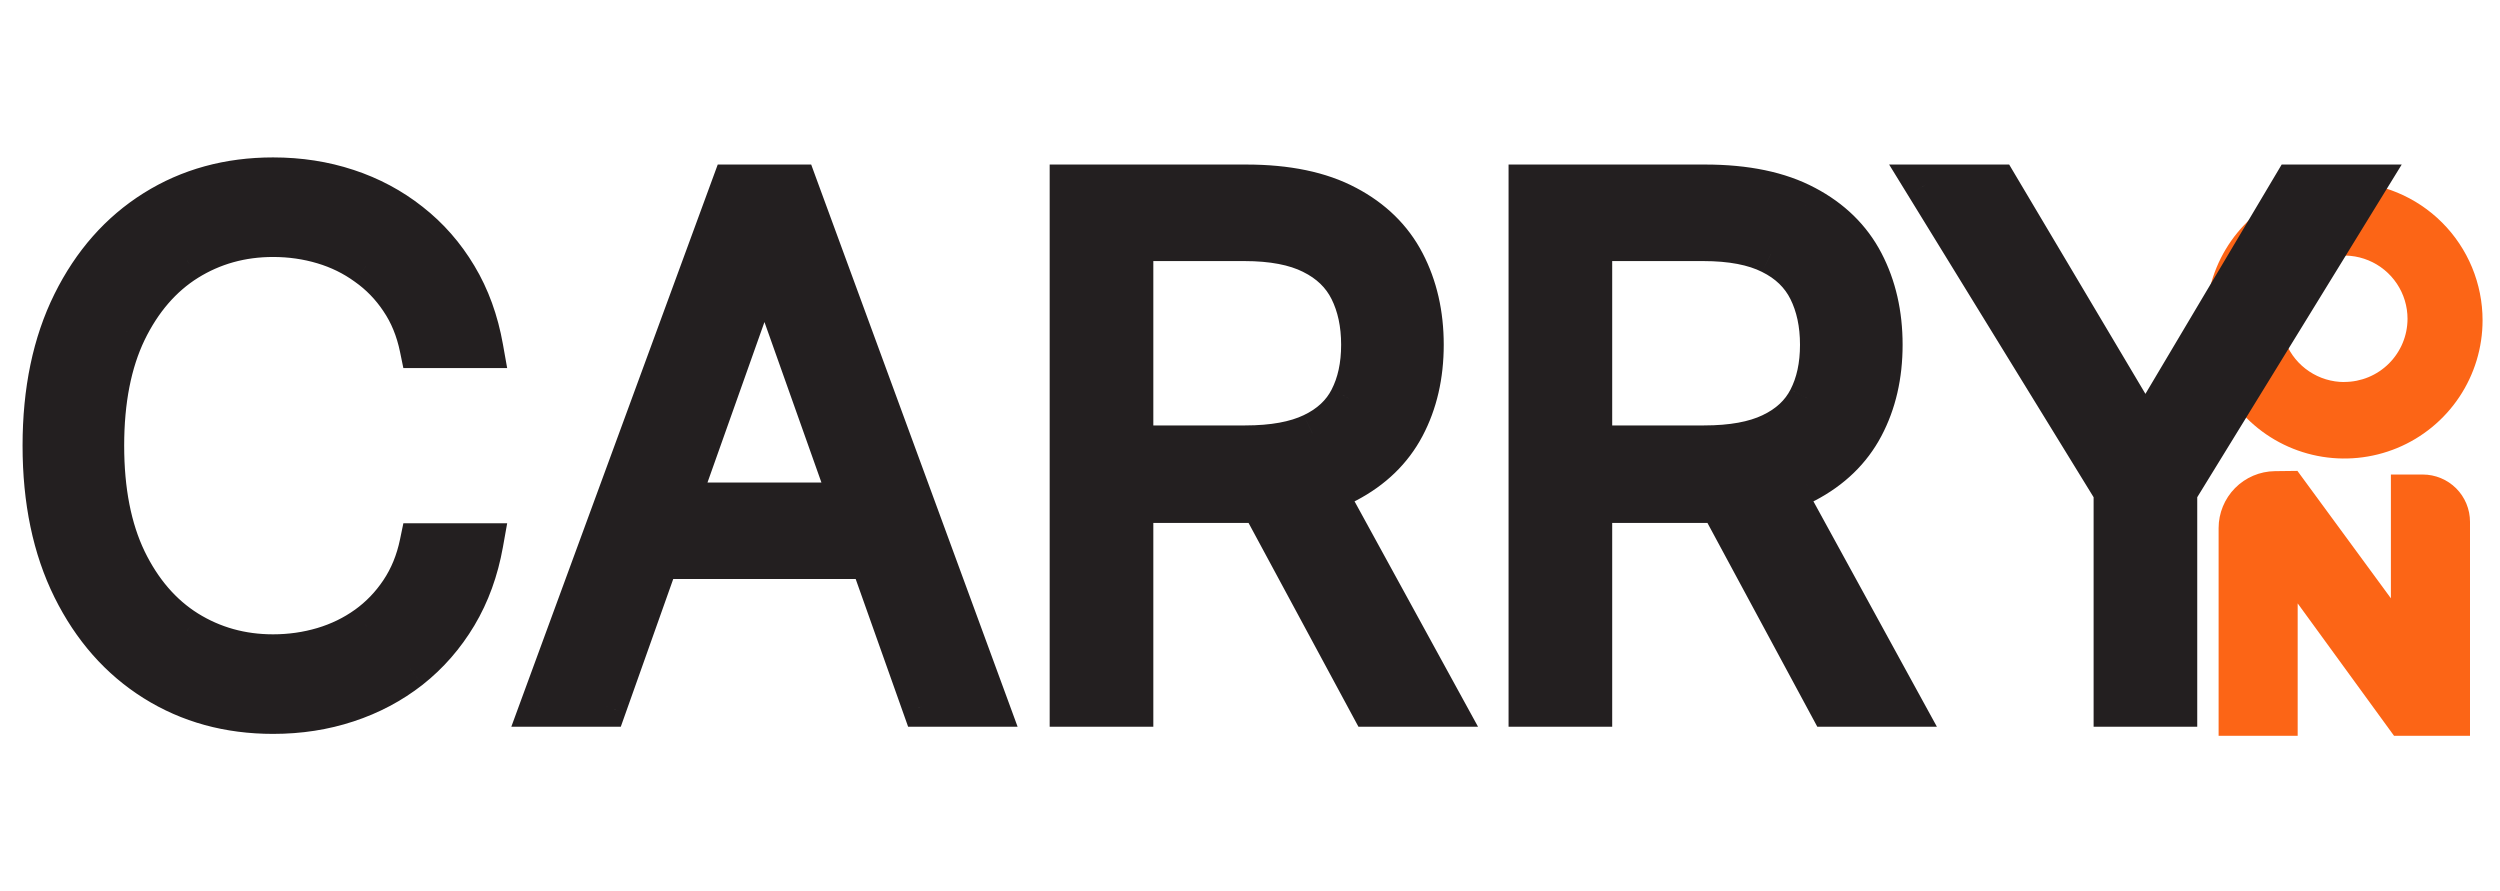 <svg width="115" height="41" viewBox="0 0 115 41" fill="none" xmlns="http://www.w3.org/2000/svg">
<path d="M110.125 33.846L105.693 27.756V33.846H102.056V24.293C102.056 23.604 102.328 22.942 102.812 22.451C103.297 21.961 103.955 21.681 104.645 21.673L105.681 21.661L109.981 27.522V21.828H111.447C112.023 21.828 112.576 22.058 112.984 22.465C113.391 22.873 113.62 23.426 113.62 24.002V33.846H110.125Z" fill="#FC6516"/>
<path d="M107.838 8.374C106.58 8.374 105.351 8.747 104.305 9.446C103.26 10.145 102.445 11.138 101.964 12.3C101.483 13.462 101.357 14.741 101.602 15.974C101.848 17.208 102.453 18.341 103.343 19.23C104.232 20.119 105.365 20.725 106.599 20.97C107.832 21.215 109.111 21.089 110.273 20.608C111.435 20.127 112.428 19.311 113.126 18.266C113.825 17.22 114.198 15.991 114.198 14.733C114.198 13.898 114.033 13.071 113.714 12.299C113.394 11.528 112.926 10.827 112.335 10.236C111.745 9.646 111.043 9.177 110.272 8.858C109.5 8.538 108.673 8.374 107.838 8.374ZM107.838 17.574C107.263 17.574 106.7 17.404 106.222 17.084C105.743 16.765 105.37 16.311 105.15 15.779C104.929 15.247 104.872 14.662 104.984 14.098C105.096 13.534 105.373 13.015 105.78 12.608C106.186 12.201 106.705 11.924 107.269 11.812C107.833 11.7 108.418 11.757 108.95 11.977C109.482 12.197 109.936 12.57 110.256 13.049C110.575 13.527 110.746 14.09 110.746 14.665C110.745 15.436 110.438 16.174 109.893 16.719C109.348 17.264 108.609 17.57 107.838 17.57V17.574Z" fill="#FC6516"/>
<path d="M22.219 16H19.312C19.141 15.164 18.84 14.43 18.41 13.797C17.988 13.164 17.473 12.633 16.863 12.203C16.262 11.766 15.594 11.438 14.859 11.219C14.125 11 13.359 10.891 12.562 10.891C11.109 10.891 9.793 11.258 8.613 11.992C7.441 12.727 6.508 13.809 5.812 15.238C5.125 16.668 4.781 18.422 4.781 20.5C4.781 22.578 5.125 24.332 5.812 25.762C6.508 27.191 7.441 28.273 8.613 29.008C9.793 29.742 11.109 30.109 12.562 30.109C13.359 30.109 14.125 30 14.859 29.781C15.594 29.562 16.262 29.238 16.863 28.809C17.473 28.371 17.988 27.836 18.41 27.203C18.84 26.562 19.141 25.828 19.312 25H22.219C22 26.227 21.602 27.324 21.023 28.293C20.445 29.262 19.727 30.086 18.867 30.766C18.008 31.438 17.043 31.949 15.973 32.301C14.91 32.652 13.773 32.828 12.562 32.828C10.516 32.828 8.695 32.328 7.102 31.328C5.508 30.328 4.254 28.906 3.34 27.062C2.426 25.219 1.969 23.031 1.969 20.5C1.969 17.969 2.426 15.781 3.34 13.938C4.254 12.094 5.508 10.672 7.102 9.672C8.695 8.672 10.516 8.172 12.562 8.172C13.773 8.172 14.91 8.348 15.973 8.699C17.043 9.051 18.008 9.566 18.867 10.246C19.727 10.918 20.445 11.738 21.023 12.707C21.602 13.668 22 14.766 22.219 16ZM27.899 32.5H24.852L33.665 8.5H36.665L45.477 32.5H42.431L35.259 12.297H35.071L27.899 32.5ZM29.024 23.125H41.306V25.703H29.024V23.125ZM49.216 32.5V8.5H57.325C59.2 8.5 60.739 8.82 61.942 9.461C63.145 10.094 64.036 10.965 64.614 12.074C65.192 13.184 65.481 14.445 65.481 15.859C65.481 17.273 65.192 18.527 64.614 19.621C64.036 20.715 63.149 21.574 61.954 22.199C60.759 22.816 59.231 23.125 57.372 23.125H50.81V20.5H57.278C58.56 20.5 59.591 20.312 60.372 19.938C61.161 19.562 61.731 19.031 62.083 18.344C62.442 17.648 62.622 16.82 62.622 15.859C62.622 14.898 62.442 14.059 62.083 13.34C61.724 12.621 61.149 12.066 60.36 11.676C59.571 11.277 58.528 11.078 57.231 11.078H52.122V32.5H49.216ZM60.513 21.719L66.419 32.5H63.044L57.231 21.719H60.513ZM70.324 32.5V8.5H78.434C80.309 8.5 81.848 8.82 83.051 9.461C84.254 10.094 85.144 10.965 85.723 12.074C86.301 13.184 86.59 14.445 86.59 15.859C86.59 17.273 86.301 18.527 85.723 19.621C85.144 20.715 84.258 21.574 83.062 22.199C81.867 22.816 80.34 23.125 78.481 23.125H71.918V20.5H78.387C79.668 20.5 80.699 20.312 81.481 19.938C82.269 19.562 82.84 19.031 83.191 18.344C83.551 17.648 83.731 16.82 83.731 15.859C83.731 14.898 83.551 14.059 83.191 13.34C82.832 12.621 82.258 12.066 81.469 11.676C80.68 11.277 79.637 11.078 78.34 11.078H73.231V32.5H70.324ZM81.621 21.719L87.527 32.5H84.152L78.34 21.719H81.621ZM88.564 8.5H91.893L98.549 19.703H98.83L105.486 8.5H108.814L100.143 22.609V32.5H97.236V22.609L88.564 8.5Z" fill="#231F20"/>
<path d="M22.219 16V16.93H23.329L23.135 15.838L22.219 16ZM19.312 16L18.401 16.187L18.554 16.93H19.312V16ZM18.41 13.797L17.636 14.313L17.64 14.32L18.41 13.797ZM16.863 12.203L16.316 12.956L16.327 12.964L16.863 12.203ZM14.859 11.219L14.594 12.111H14.594L14.859 11.219ZM8.613 11.992L8.122 11.202L8.119 11.204L8.613 11.992ZM5.812 15.238L4.976 14.831L4.974 14.835L5.812 15.238ZM5.812 25.762L4.974 26.165L4.976 26.169L5.812 25.762ZM8.613 29.008L8.119 29.796L8.122 29.798L8.613 29.008ZM14.859 29.781L14.594 28.89H14.594L14.859 29.781ZM16.863 28.809L17.404 29.566L17.406 29.564L16.863 28.809ZM18.41 27.203L17.637 26.685L17.636 26.687L18.41 27.203ZM19.312 25V24.07H18.555L18.401 24.811L19.312 25ZM22.219 25L23.135 25.163L23.33 24.07H22.219V25ZM21.023 28.293L20.224 27.816V27.816L21.023 28.293ZM18.867 30.766L19.44 31.499L19.444 31.495L18.867 30.766ZM15.973 32.301L15.682 31.417L15.68 31.417L15.973 32.301ZM7.102 31.328L6.607 32.116L7.102 31.328ZM3.34 27.062L4.174 26.649L3.34 27.062ZM15.973 8.699L15.68 9.583L15.682 9.583L15.973 8.699ZM18.867 10.246L18.29 10.976L18.294 10.979L18.867 10.246ZM21.023 12.707L20.224 13.184L20.226 13.187L21.023 12.707ZM22.219 15.069H19.312V16.93H22.219V15.069ZM20.224 15.813C20.03 14.87 19.686 14.019 19.18 13.274L17.64 14.32C17.994 14.84 18.251 15.458 18.401 16.187L20.224 15.813ZM19.184 13.281C18.7 12.555 18.105 11.94 17.399 11.443L16.327 12.964C16.841 13.326 17.276 13.774 17.636 14.313L19.184 13.281ZM17.411 11.451C16.721 10.949 15.957 10.575 15.125 10.327L14.594 12.111C15.23 12.3 15.802 12.582 16.316 12.956L17.411 11.451ZM15.125 10.327C14.301 10.082 13.446 9.96 12.562 9.96V11.821C13.273 11.821 13.949 11.918 14.594 12.111L15.125 10.327ZM12.562 9.96C10.944 9.96 9.456 10.372 8.122 11.202L9.105 12.782C10.13 12.144 11.275 11.821 12.562 11.821V9.96ZM8.119 11.204C6.779 12.044 5.736 13.269 4.976 14.831L6.649 15.645C7.28 14.348 8.104 13.409 9.107 12.781L8.119 11.204ZM4.974 14.835C4.21 16.423 3.851 18.324 3.851 20.5H5.712C5.712 18.52 6.04 16.913 6.651 15.642L4.974 14.835ZM3.851 20.5C3.851 22.676 4.21 24.577 4.974 26.165L6.651 25.358C6.04 24.087 5.712 22.48 5.712 20.5H3.851ZM4.976 26.169C5.736 27.731 6.779 28.956 8.119 29.796L9.107 28.219C8.104 27.591 7.28 26.652 6.649 25.355L4.976 26.169ZM8.122 29.798C9.456 30.628 10.944 31.04 12.562 31.04V29.179C11.275 29.179 10.13 28.856 9.105 28.218L8.122 29.798ZM12.562 31.04C13.446 31.04 14.301 30.919 15.125 30.673L14.594 28.89C13.949 29.081 13.273 29.179 12.562 29.179V31.04ZM15.125 30.673C15.954 30.426 16.716 30.057 17.404 29.566L16.322 28.051C15.808 28.419 15.233 28.699 14.594 28.89L15.125 30.673ZM17.406 29.564C18.108 29.061 18.701 28.444 19.184 27.719L17.636 26.687C17.275 27.228 16.838 27.681 16.321 28.053L17.406 29.564ZM19.183 27.721C19.686 26.972 20.03 26.123 20.224 25.189L18.401 24.811C18.252 25.533 17.994 26.153 17.637 26.685L19.183 27.721ZM19.312 25.93H22.219V24.07H19.312V25.93ZM21.303 24.837C21.102 25.964 20.739 26.953 20.224 27.816L21.823 28.77C22.464 27.695 22.898 26.489 23.135 25.163L21.303 24.837ZM20.224 27.816C19.703 28.691 19.058 29.428 18.29 30.036L19.444 31.495C20.395 30.744 21.188 29.833 21.823 28.77L20.224 27.816ZM18.294 30.033C17.522 30.636 16.654 31.098 15.682 31.417L16.263 33.185C17.432 32.801 18.493 32.239 19.44 31.499L18.294 30.033ZM15.68 31.417C14.72 31.735 13.682 31.898 12.562 31.898V33.759C13.865 33.759 15.101 33.569 16.265 33.184L15.68 31.417ZM12.562 31.898C10.675 31.898 9.029 31.439 7.596 30.54L6.607 32.116C8.362 33.217 10.357 33.759 12.562 33.759V31.898ZM7.596 30.54C6.161 29.64 5.019 28.354 4.174 26.649L2.506 27.476C3.489 29.459 4.854 31.017 6.607 32.116L7.596 30.54ZM4.174 26.649C3.336 24.96 2.899 22.92 2.899 20.5H1.038C1.038 23.142 1.515 25.477 2.506 27.476L4.174 26.649ZM2.899 20.5C2.899 18.08 3.336 16.04 4.174 14.351L2.506 13.524C1.515 15.523 1.038 17.858 1.038 20.5H2.899ZM4.174 14.351C5.019 12.646 6.161 11.36 7.596 10.46L6.607 8.884C4.854 9.983 3.489 11.541 2.506 13.524L4.174 14.351ZM7.596 10.46C9.029 9.561 10.675 9.102 12.562 9.102V7.241C10.357 7.241 8.362 7.783 6.607 8.884L7.596 10.46ZM12.562 9.102C13.682 9.102 14.72 9.265 15.68 9.583L16.265 7.816C15.101 7.431 13.865 7.241 12.562 7.241V9.102ZM15.682 9.583C16.652 9.902 17.519 10.366 18.29 10.976L19.444 9.516C18.497 8.767 17.434 8.2 16.263 7.815L15.682 9.583ZM18.294 10.979C19.06 11.578 19.703 12.31 20.224 13.184L21.823 12.23C21.188 11.166 20.393 10.258 19.44 9.513L18.294 10.979ZM20.226 13.187C20.739 14.039 21.101 15.027 21.302 16.162L23.135 15.838C22.899 14.504 22.464 13.297 21.821 12.227L20.226 13.187ZM27.899 32.5V33.431H28.556L28.776 32.811L27.899 32.5ZM24.852 32.5L23.979 32.179L23.52 33.431H24.852V32.5ZM33.665 8.5V7.569H33.016L32.792 8.179L33.665 8.5ZM36.665 8.5L37.538 8.179L37.315 7.569H36.665V8.5ZM45.477 32.5V33.431H46.81L46.351 32.179L45.477 32.5ZM42.431 32.5L41.554 32.811L41.774 33.431H42.431V32.5ZM35.259 12.297L36.136 11.986L35.916 11.366H35.259V12.297ZM35.071 12.297V11.366H34.414L34.194 11.986L35.071 12.297ZM29.024 23.125V22.195H28.094V23.125H29.024ZM41.306 23.125H42.236V22.195H41.306V23.125ZM41.306 25.703V26.634H42.236V25.703H41.306ZM29.024 25.703H28.094V26.634H29.024V25.703ZM27.899 31.57H24.852V33.431H27.899V31.57ZM25.726 32.821L34.538 8.821L32.792 8.179L23.979 32.179L25.726 32.821ZM33.665 9.431H36.665V7.569H33.665V9.431ZM35.792 8.821L44.604 32.821L46.351 32.179L37.538 8.179L35.792 8.821ZM45.477 31.57H42.431V33.431H45.477V31.57ZM43.308 32.189L36.136 11.986L34.382 12.608L41.554 32.811L43.308 32.189ZM35.259 11.366H35.071V13.227H35.259V11.366ZM34.194 11.986L27.023 32.189L28.776 32.811L35.948 12.608L34.194 11.986ZM29.024 24.055H41.306V22.195H29.024V24.055ZM40.375 23.125V25.703H42.236V23.125H40.375ZM41.306 24.773H29.024V26.634H41.306V24.773ZM29.955 25.703V23.125H28.094V25.703H29.955ZM49.216 32.5H48.285V33.431H49.216V32.5ZM49.216 8.5V7.569H48.285V8.5H49.216ZM61.942 9.461L61.505 10.282L61.509 10.284L61.942 9.461ZM64.614 12.074L63.789 12.504L63.789 12.504L64.614 12.074ZM64.614 19.621L63.792 19.186L64.614 19.621ZM61.954 22.199L62.381 23.026L62.385 23.024L61.954 22.199ZM50.81 23.125H49.879V24.055H50.81V23.125ZM50.81 20.5V19.57H49.879V20.5H50.81ZM60.372 19.938L59.973 19.097L59.969 19.099L60.372 19.938ZM62.083 18.344L61.256 17.916L61.255 17.92L62.083 18.344ZM60.36 11.676L59.941 12.506L59.947 12.51L60.36 11.676ZM52.122 11.078V10.148H51.192V11.078H52.122ZM52.122 32.5V33.431H53.053V32.5H52.122ZM60.513 21.719L61.329 21.272L61.064 20.788H60.513V21.719ZM66.419 32.5V33.431H67.99L67.235 32.053L66.419 32.5ZM63.044 32.5L62.225 32.942L62.489 33.431H63.044V32.5ZM57.231 21.719V20.788H55.673L56.412 22.16L57.231 21.719ZM50.146 32.5V8.5H48.285V32.5H50.146ZM49.216 9.431H57.325V7.569H49.216V9.431ZM57.325 9.431C59.102 9.431 60.478 9.735 61.505 10.282L62.38 8.64C61.001 7.905 59.298 7.569 57.325 7.569V9.431ZM61.509 10.284C62.56 10.837 63.306 11.578 63.789 12.504L65.439 11.644C64.766 10.352 63.731 9.35 62.376 8.637L61.509 10.284ZM63.789 12.504C64.289 13.464 64.551 14.575 64.551 15.859H66.412C66.412 14.315 66.095 12.903 65.439 11.644L63.789 12.504ZM64.551 15.859C64.551 17.144 64.289 18.245 63.792 19.186L65.437 20.056C66.095 18.81 66.412 17.403 66.412 15.859H64.551ZM63.792 19.186C63.309 20.098 62.567 20.829 61.523 21.375L62.385 23.024C63.732 22.32 64.763 21.331 65.437 20.056L63.792 19.186ZM61.527 21.372C60.505 21.901 59.137 22.195 57.372 22.195V24.055C59.326 24.055 61.013 23.732 62.381 23.026L61.527 21.372ZM57.372 22.195H50.81V24.055H57.372V22.195ZM51.74 23.125V20.5H49.879V23.125H51.74ZM50.81 21.43H57.278V19.57H50.81V21.43ZM57.278 21.43C58.638 21.43 59.822 21.233 60.775 20.776L59.969 19.099C59.359 19.392 58.481 19.57 57.278 19.57V21.43ZM60.772 20.778C61.72 20.327 62.455 19.661 62.911 18.767L61.255 17.92C61.008 18.402 60.602 18.798 59.973 19.097L60.772 20.778ZM62.91 18.771C63.351 17.917 63.553 16.936 63.553 15.859H61.692C61.692 16.705 61.534 17.38 61.256 17.916L62.91 18.771ZM63.553 15.859C63.553 14.782 63.351 13.795 62.915 12.924L61.251 13.756C61.534 14.323 61.692 15.015 61.692 15.859H63.553ZM62.915 12.924C62.456 12.006 61.725 11.313 60.773 10.842L59.947 12.51C60.573 12.819 60.991 13.236 61.251 13.756L62.915 12.924ZM60.78 10.845C59.814 10.358 58.611 10.148 57.231 10.148V12.009C58.446 12.009 59.328 12.197 59.941 12.506L60.78 10.845ZM57.231 10.148H52.122V12.009H57.231V10.148ZM51.192 11.078V32.5H53.053V11.078H51.192ZM52.122 31.57H49.216V33.431H52.122V31.57ZM59.697 22.166L65.603 32.947L67.235 32.053L61.329 21.272L59.697 22.166ZM66.419 31.57H63.044V33.431H66.419V31.57ZM63.863 32.058L58.05 21.277L56.412 22.16L62.225 32.942L63.863 32.058ZM57.231 22.649H60.513V20.788H57.231V22.649ZM70.324 32.5H69.394V33.431H70.324V32.5ZM70.324 8.5V7.569H69.394V8.5H70.324ZM83.051 9.461L82.613 10.282L82.618 10.284L83.051 9.461ZM85.723 12.074L84.897 12.504V12.504L85.723 12.074ZM85.723 19.621L84.9 19.186L85.723 19.621ZM83.062 22.199L83.489 23.026L83.494 23.024L83.062 22.199ZM71.918 23.125H70.987V24.055H71.918V23.125ZM71.918 20.5V19.57H70.987V20.5H71.918ZM81.481 19.938L81.081 19.097L81.078 19.099L81.481 19.938ZM83.191 18.344L82.365 17.916L82.363 17.92L83.191 18.344ZM81.469 11.676L81.049 12.506L81.056 12.51L81.469 11.676ZM73.231 11.078V10.148H72.3V11.078H73.231ZM73.231 32.5V33.431H74.161V32.5H73.231ZM81.621 21.719L82.437 21.272L82.172 20.788H81.621V21.719ZM87.527 32.5V33.431H89.098L88.343 32.053L87.527 32.5ZM84.152 32.5L83.333 32.942L83.597 33.431H84.152V32.5ZM78.34 21.719V20.788H76.781L77.521 22.16L78.34 21.719ZM71.255 32.5V8.5H69.394V32.5H71.255ZM70.324 9.431H78.434V7.569H70.324V9.431ZM78.434 9.431C80.21 9.431 81.586 9.735 82.613 10.282L83.488 8.64C82.109 7.905 80.407 7.569 78.434 7.569V9.431ZM82.618 10.284C83.668 10.837 84.415 11.578 84.897 12.504L86.548 11.644C85.874 10.352 84.84 9.35 83.484 8.637L82.618 10.284ZM84.897 12.504C85.398 13.464 85.659 14.575 85.659 15.859H87.52C87.52 14.315 87.204 12.903 86.548 11.644L84.897 12.504ZM85.659 15.859C85.659 17.144 85.398 18.245 84.9 19.186L86.545 20.056C87.204 18.81 87.52 17.403 87.52 15.859H85.659ZM84.9 19.186C84.418 20.098 83.675 20.829 82.631 21.375L83.494 23.024C84.84 22.32 85.871 21.331 86.545 20.056L84.9 19.186ZM82.636 21.372C81.613 21.901 80.245 22.195 78.481 22.195V24.055C80.435 24.055 82.121 23.732 83.489 23.026L82.636 21.372ZM78.481 22.195H71.918V24.055H78.481V22.195ZM72.849 23.125V20.5H70.987V23.125H72.849ZM71.918 21.43H78.387V19.57H71.918V21.43ZM78.387 21.43C79.746 21.43 80.931 21.233 81.883 20.776L81.078 19.099C80.468 19.392 79.59 19.57 78.387 19.57V21.43ZM81.88 20.778C82.828 20.327 83.563 19.661 84.02 18.767L82.363 17.92C82.117 18.402 81.711 18.798 81.081 19.097L81.88 20.778ZM84.018 18.771C84.46 17.917 84.661 16.936 84.661 15.859H82.8C82.8 16.705 82.642 17.38 82.365 17.916L84.018 18.771ZM84.661 15.859C84.661 14.782 84.459 13.795 84.024 12.924L82.359 13.756C82.642 14.323 82.8 15.015 82.8 15.859H84.661ZM84.024 12.924C83.565 12.006 82.834 11.313 81.882 10.842L81.056 12.51C81.682 12.819 82.099 13.236 82.359 13.756L84.024 12.924ZM81.888 10.845C80.923 10.358 79.719 10.148 78.34 10.148V12.009C79.554 12.009 80.437 12.197 81.049 12.506L81.888 10.845ZM78.34 10.148H73.231V12.009H78.34V10.148ZM72.3 11.078V32.5H74.161V11.078H72.3ZM73.231 31.57H70.324V33.431H73.231V31.57ZM80.805 22.166L86.711 32.947L88.343 32.053L82.437 21.272L80.805 22.166ZM87.527 31.57H84.152V33.431H87.527V31.57ZM84.971 32.058L79.159 21.277L77.521 22.16L83.333 32.942L84.971 32.058ZM78.34 22.649H81.621V20.788H78.34V22.649ZM88.564 8.5V7.569H86.9L87.772 8.987L88.564 8.5ZM91.893 8.5L92.692 8.025L92.422 7.569H91.893V8.5ZM98.549 19.703L97.749 20.178L98.019 20.634H98.549V19.703ZM98.83 19.703V20.634H99.36L99.63 20.178L98.83 19.703ZM105.486 8.5V7.569H104.957L104.686 8.025L105.486 8.5ZM108.814 8.5L109.607 8.987L110.479 7.569H108.814V8.5ZM100.143 22.609L99.35 22.122L99.212 22.346V22.609H100.143ZM100.143 32.5V33.431H101.073V32.5H100.143ZM97.236 32.5H96.306V33.431H97.236V32.5ZM97.236 22.609H98.167V22.346L98.029 22.122L97.236 22.609ZM88.564 9.431H91.893V7.569H88.564V9.431ZM91.093 8.975L97.749 20.178L99.349 19.228L92.692 8.025L91.093 8.975ZM98.549 20.634H98.83V18.773H98.549V20.634ZM99.63 20.178L106.286 8.975L104.686 8.025L98.03 19.228L99.63 20.178ZM105.486 9.431H108.814V7.569H105.486V9.431ZM108.022 8.013L99.35 22.122L100.935 23.097L109.607 8.987L108.022 8.013ZM99.212 22.609V32.5H101.073V22.609H99.212ZM100.143 31.57H97.236V33.431H100.143V31.57ZM98.167 32.5V22.609H96.306V32.5H98.167ZM98.029 22.122L89.357 8.013L87.772 8.987L96.444 23.097L98.029 22.122Z" fill="#231F20"/>
</svg>
